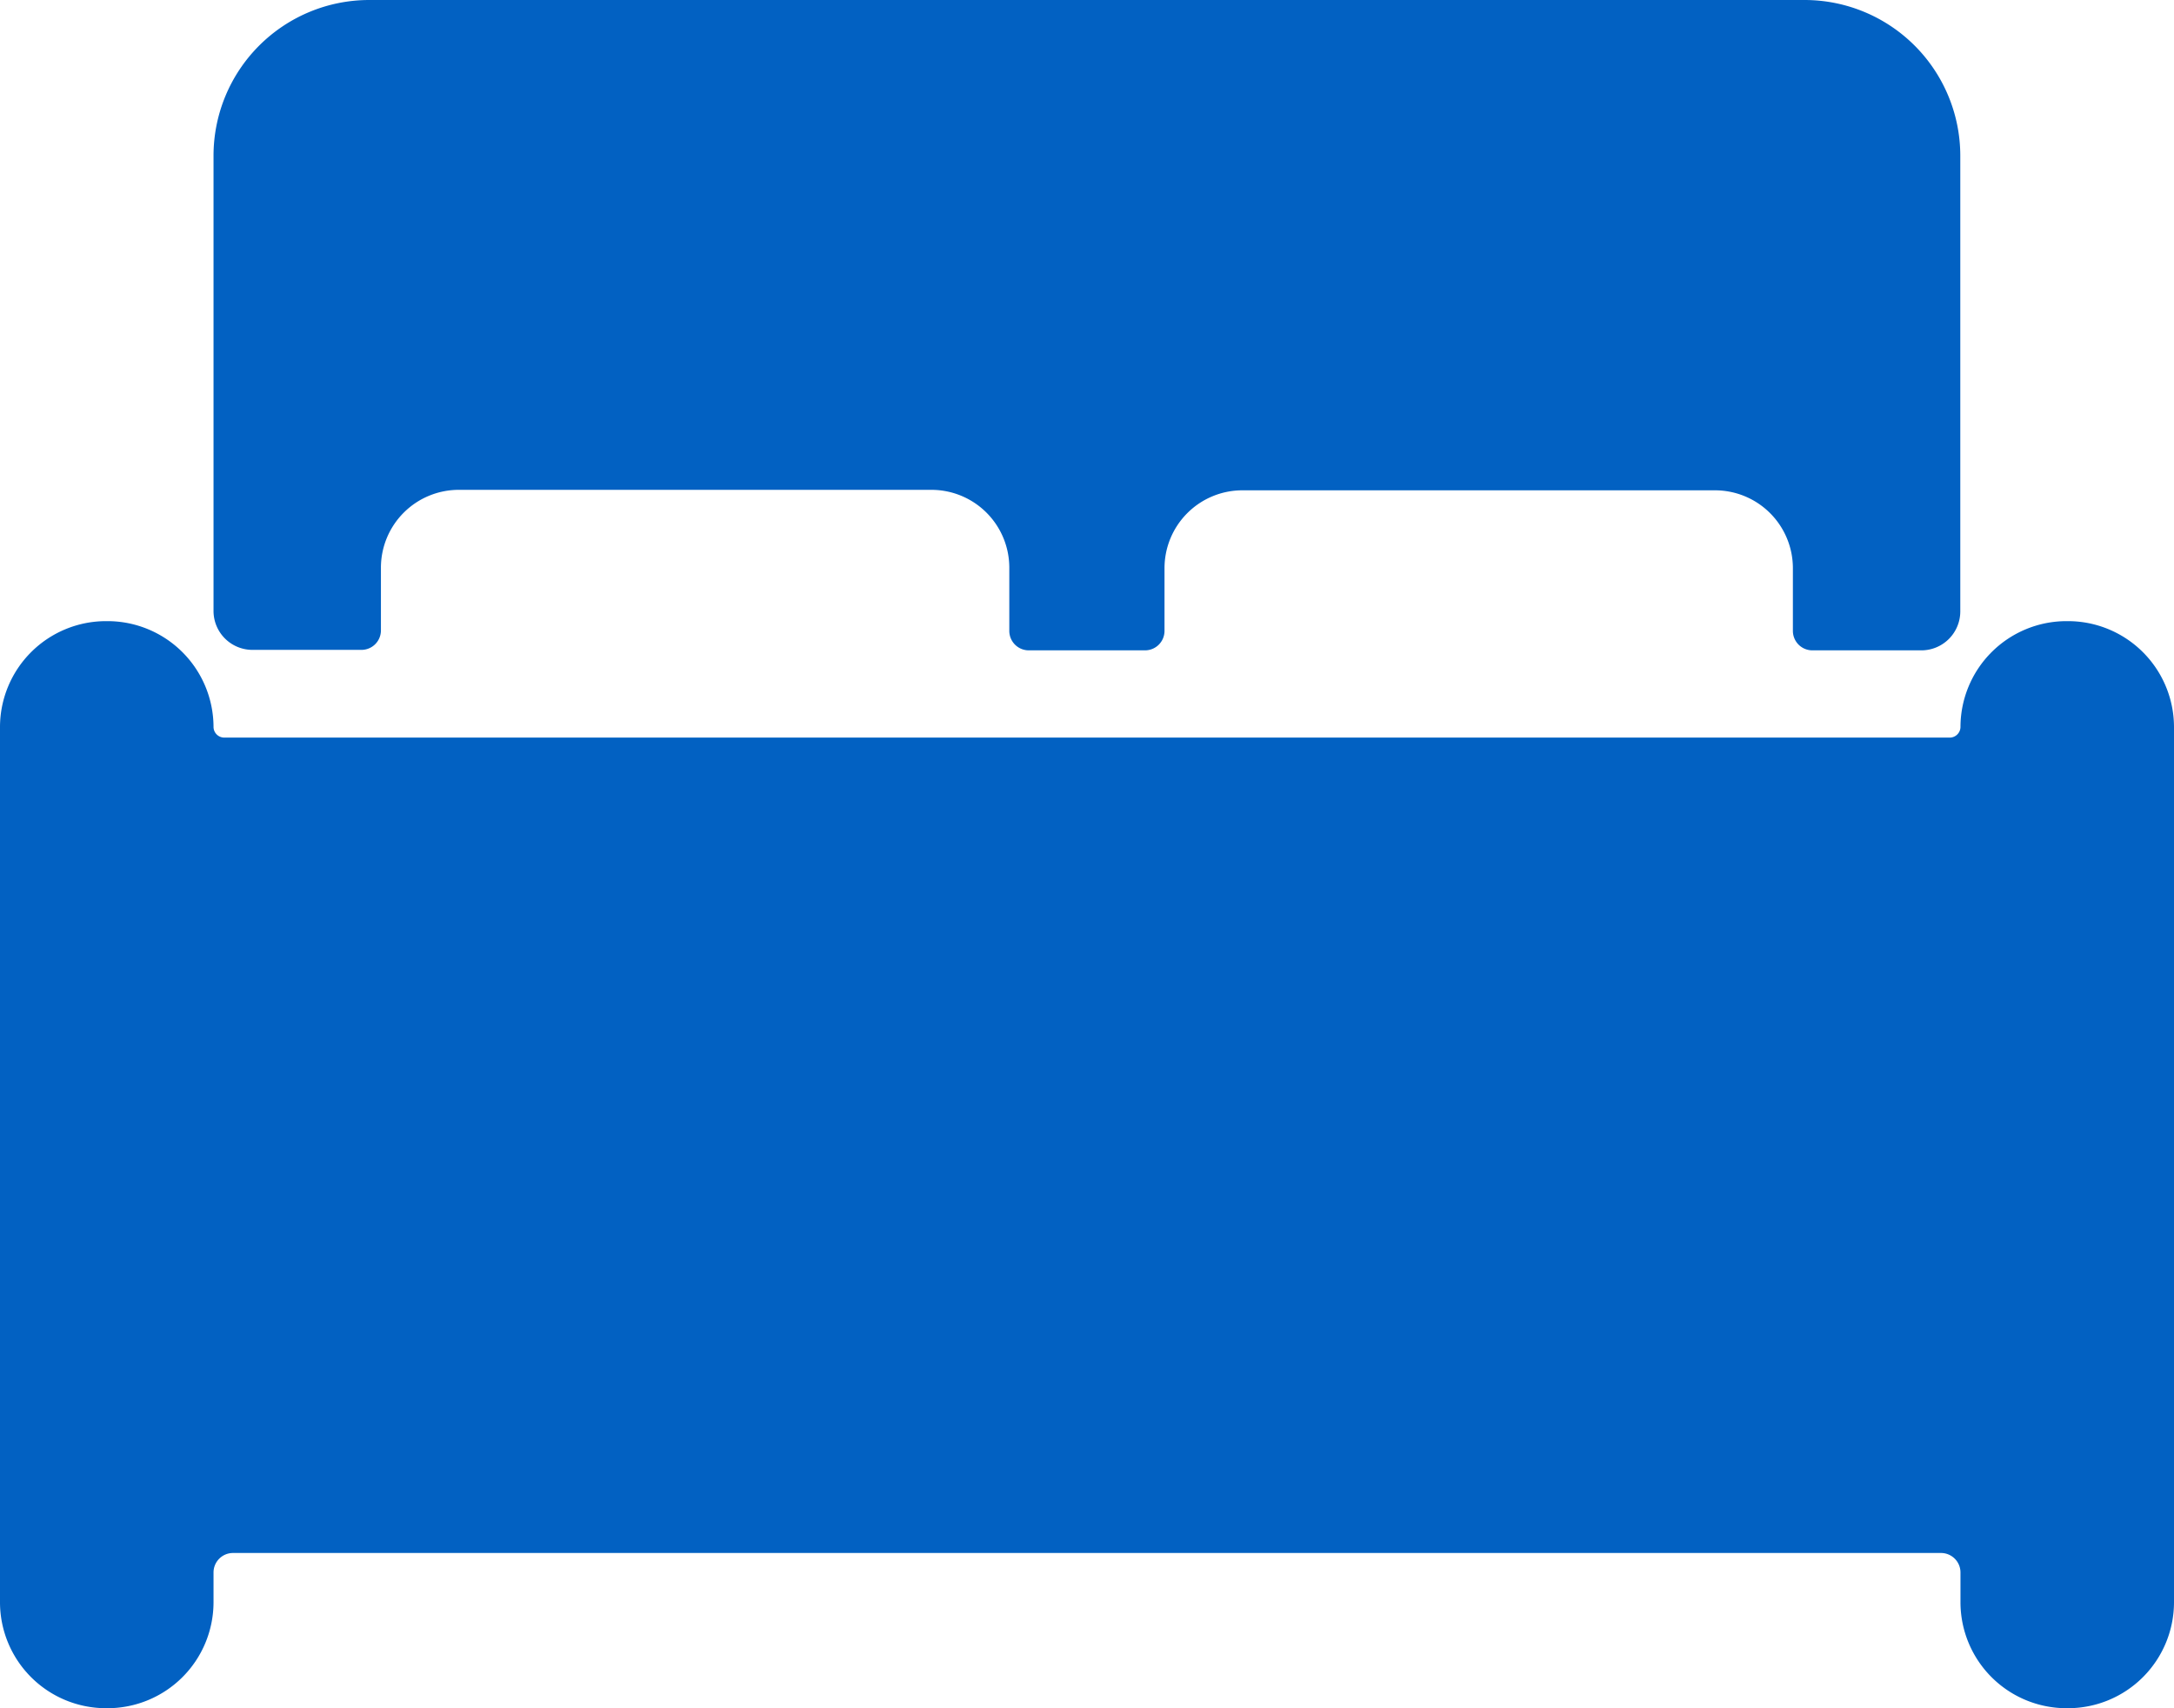 <svg id="room-icon-01" xmlns="http://www.w3.org/2000/svg" width="23" height="18.071" viewBox="0 0 23 18.071">
  <path id="Path_1688" data-name="Path 1688" d="M24.131,14.625H24.11a1.122,1.122,0,0,0-1.119,1.119.114.114,0,0,1-.113.113H4.622a.114.114,0,0,1-.113-.113A1.122,1.122,0,0,0,3.39,14.625H3.369A1.122,1.122,0,0,0,2.25,15.744v9.262a1.122,1.122,0,0,0,1.119,1.119H3.39a1.122,1.122,0,0,0,1.119-1.119v-.318a.206.206,0,0,1,.205-.205H22.786a.206.206,0,0,1,.205.205v.318a1.122,1.122,0,0,0,1.119,1.119h.021a1.122,1.122,0,0,0,1.119-1.119V15.744A1.122,1.122,0,0,0,24.131,14.625Z" transform="translate(-2.25 -8.054)" fill="#0261c2"/>
  <path id="Path_1689" data-name="Path 1689" d="M5.754,12.5H6.91a.206.206,0,0,0,.205-.205v-.667a.824.824,0,0,1,.821-.821h5.006a.824.824,0,0,1,.821.821V12.3a.206.206,0,0,0,.205.205H15.2a.206.206,0,0,0,.205-.205v-.667a.824.824,0,0,1,.821-.821h5.006a.824.824,0,0,1,.821.821V12.3a.206.206,0,0,0,.205.205h1.155a.412.412,0,0,0,.411-.411V7.268a1.648,1.648,0,0,0-1.643-1.643H6.987A1.648,1.648,0,0,0,5.344,7.268v4.826A.412.412,0,0,0,5.754,12.5Z" transform="translate(-3.085 -5.625)" fill="#0261c2"/>
</svg>
